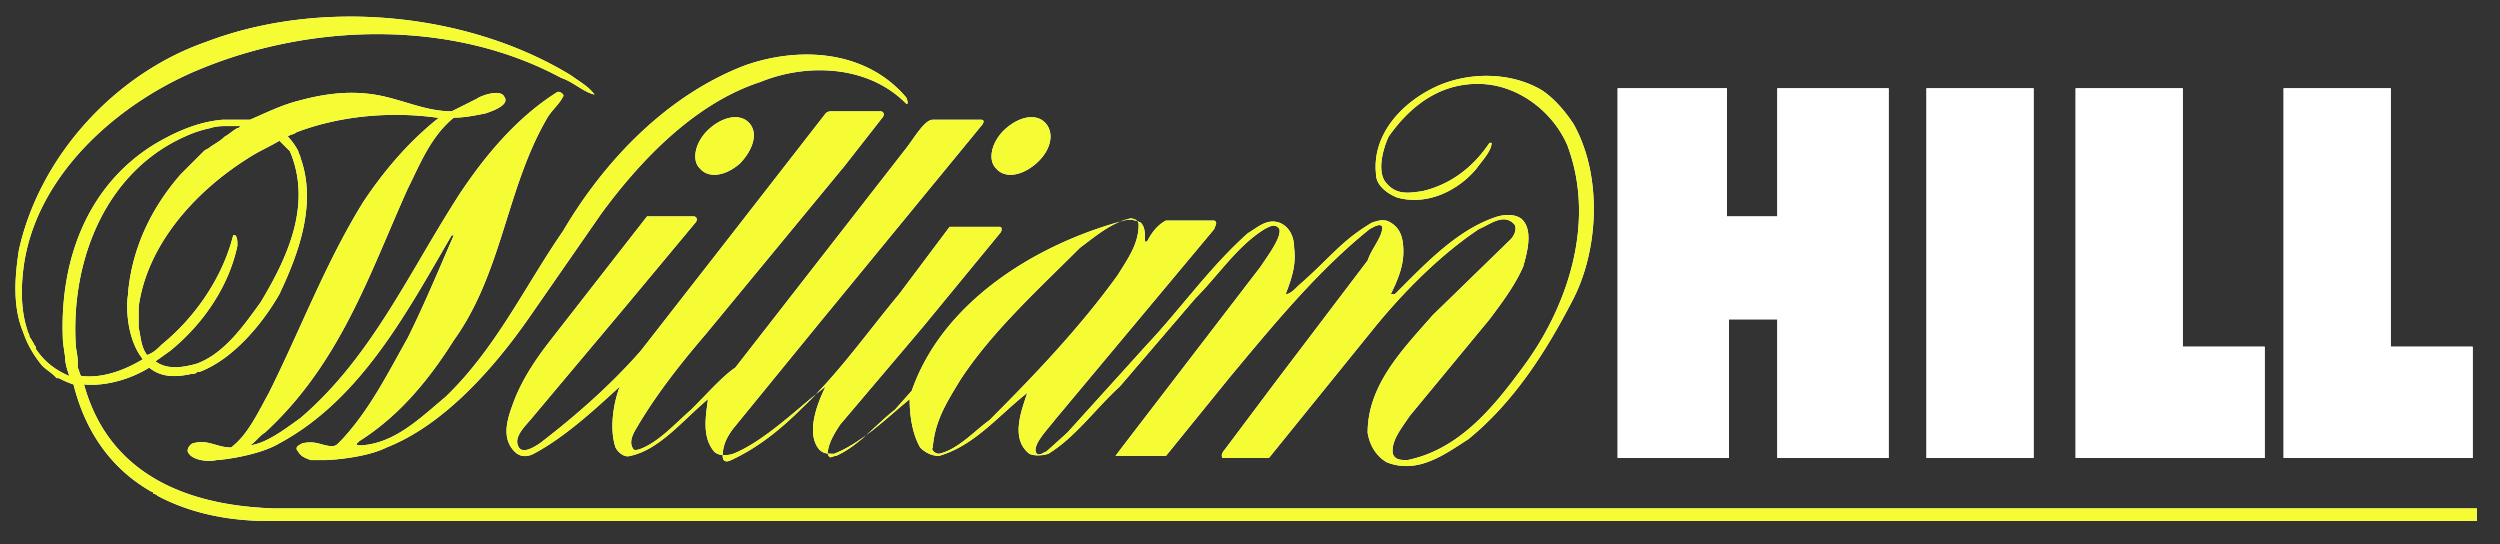 <svg xmlns="http://www.w3.org/2000/svg" xmlns:xlink="http://www.w3.org/1999/xlink" viewBox="0 0 119 25.9" xmlns:v="https://vecta.io/nano"><rect x="0" y="0" width="119" height="25.9" fill="#333333" stroke="none"/><g fill="#fff"><use xlink:href="#B" fill-rule="evenodd"/><use xlink:href="#C"/></g><use xlink:href="#B" fill-rule="evenodd" fill="#f5fc33"/><use xlink:href="#C" fill="#fff"/><defs ><path id="B" d="M11.7 5.7h-1.1c-1.2.1-2.3.6-3.3 1.2-3.2 2-4.5 5.6-4.3 9.4h0l.1.7c0 .3.1.6.2.9-.7-.3-1.2-.7-1.6-1.3v-.1c-.1-.1-.1-.2-.2-.3 0-.1-.1-.1-.1-.2s-.1-.2-.1-.3c-.3-.9-.3-1.9-.2-2.8.5-4.5 4.5-8 8.4-9.6 5.3-2.2 12-2.4 17.2.4.6.2 1.1.7 1.6.8-.3-.4-.7-.6-1.1-.9C22.3.6 15.3-.1 9.8 2 5.5 3.5 1.9 7.4.9 11.9c-.2 1.3-.3 2.7.2 3.9h0 0c.2.6.5 1.1.9 1.6.2.2.4.3.6.5l.1.1h.1c.2.1.4.2.7.3.5 2 1.6 3.9 3.7 5.1 0 0 .1 0 .1.1.1 0 .2.1.2.1 1.5.8 3.3 1.2 5.3 1.2h.7 104.4v-.6H13.1h0-.1c-2.7-.1-7.6-.8-9-5.9 1.1.1 2.3-.3 3.1-.8.5.4 1.1.5 2 .3h0c.1 0 .2 0 .3-.1h.1c1.6-.6 3-2.3 3.8-3.7.9-1.9 1.8-4.3 1-6.5 0-.1-.1-.2-.1-.3a3.04 3.04 0 0 0-.5-.7h0c.1-.1.3-.1.4-.2 2.1-.8 4.5-1 6.7-.7h.1c-1.4 1.1-2.6 2.5-3.6 4-1.8 2.9-3 6.1-4.5 9.1-.5.9-1 2-1.8 2.6-.7 0-1.1-.4-1.8-.2-.1 0-.4.3-.2.5.2.3.9.4 1.3.3.2 0 2-.2 3-.8 3.9-2.1 6.1-6.3 8.2-9.9h.1c-.7 1.6-1.4 3.3-2.2 4.9-.9 1.6-1.8 3.4-3.1 4.8-.3.3-.3.4-.8.3-.4-.1-.6-.2-1.1-.1-.2.1-.4.2-.2.4.1.2.3.3.6.4h.2.5c.2 0 1.9-.1 2.9-.6h0c2.8-1.1 5.2-3.9 6.8-6.2l3.4-4.9c1.9-2.6 4.5-5.3 7.6-6.3 2.2-.9 5.1-.8 6.9 1 0 0 .1.1.1 0 0 0 0-.2-.1-.3-1.9-2.2-5-2.4-7.6-1.5-3.7 1.4-6.7 4.5-8.7 7.9-1.8 2.6-3.2 5.6-5.6 7.9-1.2 1-2.4 2.2-4 2.3-.1 0-.3 0-.2-.1l.1-.1c1.9-1.2 3.3-2.9 4.5-4.8C23.9 13 24.1 9 26 5.7c.2-.4.6-.7.8-1.1.1-.1-.2-.3-.3-.2-1.9 1.2-3.4 3-4.6 4.8-2.4 3.7-4.2 7.8-7.6 10.7-.7.5-1.6 1.2-2.4 1.3.2-.1.5-.5.7-.6 3.6-3.3 5-7.6 6.8-11.6.6-1.2 1.1-2.5 2.2-3.4.5 0 1-.1 1.5-.2.3-.1 1.2-.4.9-.8-.2-.4-1.2 0-1.3.1l-1.2.6c-1.3 0-2.4-.6-3.7-.8s-2.5 0-3.6.3c-.8.2-1.6.6-2.3.9m-.2 1.9c.6-.4 1.1-.6 1.6-.9l.5.5c1.1 2.6-.2 5.2-1.4 7.2-.8 1.1-1.7 2.4-3 2.9-1 .3-1.6.2-2-.1l.7-.5c1.6-1.3 2.8-3.1 3.2-5 0-.2 0-.4-.1-.5h-.1c-.5 2-1.8 3.9-3.4 5.2-.2.2-.4.4-.7.5h0c-.3-.4-.3-.9-.4-1.3v-1c.4-2.9 2.6-5.4 5.1-7zm-8 9.9v-.3c0-.3-.1-.6-.1-.9-.2-3.9 1.4-8.1 5.2-9.8a5.48 5.48 0 0 1 1.2-.4c.3-.1.6-.1.8-.1h.3.4c-.1 0-.1.1-.2.1h0c-.2.1-.4.3-.6.4-.2.2-.4.3-.7.5-.1.1-.2.1-.3.2l-.1.1-.9.9h0l-.1.1h0c-1.4 1.6-2.3 3.5-2.5 5.6h0 0v.1c-.1.5-.1 2.1.7 3.1-1 .6-2 .9-2.9.8-.1 0-.1-.2-.2-.4zm29.2 2c-.8.7-1.6 1.6-2.5 1.9-.1 0-.2.1-.3-.1-.2-.4.2-.9.3-1.1.9-1.5 2-2.9 3.2-4.3l6.6-8L42 5.6c.1-.1.1-.3-.1-.3h-2.3c-.1 0-.2 0-.3.1l-4.9 6.3-3.9 5c-1.4 1.6-3.1 3.1-4.8 4.4-.3.2-.8.5-1 .2-.3-.5.3-1 .7-1.5l4.2-5 3.5-4.2c.1-.1.1-.3-.1-.3h-2.2l-4.6 5.9c-.7.9-1.3 1.8-1.7 2.8-.3.8-.7 1.8 0 2.5.2.2.5.3.9.1 1.5-.8 2.9-2.1 4.1-3.2-.3.8-.5 2-.2 2.9.1.2.4.5.7.4 1.4-.3 2.5-1.7 3.7-2.7-.1.8-.3 1.8.3 2.5.2.2.6.2.9.1 1.5-.6 3.1-2.2 4.4-3.2-.5 1-.9 2.3-.3 3 .2.2.4.2.7.2 1.3-.5 2.5-1.7 3.6-2.6 0 .7.1 1.6.5 2.3.2.2.5.4.9.4 1.7-.5 2.8-1.9 4.2-3-.3.9-.8 2.2.1 2.9.2.1.6.1.9 0 1.3-.8 2.2-2.1 3.4-3.2l3.6-4.2c1.1-1.1 2-2.5 3.3-3.3.2-.1.5-.3.7 0 .1.4-.5 1.2-.9 1.8l-6.6 8.6-.3.4h2.4l3-3.7c2-2.4 4.2-5.1 6.7-7.1.2-.1.5-.3.6-.1 0 .5-.5 1-.7 1.6l-4.4 5.8-2.4 3.2c-.1.1-.2.3-.1.4h2.2l5.1-6.3c1.4-1.7 3.1-3.4 4.9-4.6.5-.2 1.2-.8 1.7-.2.1.2 0 .5-.2.7L68.2 15c-1.4 1.6-3.1 3.3-3.1 5.6.1.6.4 1.1.9 1.4 1.5.6 2.8-.4 3.9-1.1 2.2-1.8 3.7-4.2 4.9-6.5 1.3-2.4 1.5-6 .1-8.5-.4-.6-.9-1.2-1.5-1.6-1.5-.9-3.6-.9-5.2-.1s-2.9 2.3-2.7 4.1c0 .5.5.9 1 1.1 1.4.4 2.9-.3 3.8-1.4.2-.3.7-.8.7-1.2h-.1c-.8 1.2-1.9 2-3.2 2.3-.7.1-1.3.2-1.8-.5-.4-.7.1-1.9.2-2.1 1.2-1.7 2.7-2.6 4.5-2.5 1.7.1 3.3 1.3 4 2.9 1.4 3.7 0 7.8-2.2 10.7-1.4 1.9-3 3.8-5.4 4.3-.3 0-.6 0-.7-.3-.1-.6.4-1.2.8-1.8l3.8-4.6c.6-.8 1.2-1.6 1.6-2.5.2-.7.5-1.8-.1-2.3-.3-.2-.7-.2-1.1-.1-1.9.6-3.4 2.2-4.9 3.7h-.2c.3-.6.6-1.3.6-2 0-.6-.1-1.1-.6-1.4-.3-.2-.6-.1-.9 0-1.5.9-1.9 1.6-3.5 3-.2.2-.4.4-.6.4.3-.8.5-1.4.4-2.2 0-.5-.2-1-.7-1.2-.6-.2-1 .2-1.5.5-1.8 1.6-3.2 3.6-4.8 5.3l-3.8 4.2-1 .9c-.1 0-.4.3-.5 0-.1-.4.6-1.1.9-1.5l7.6-9.1c0-.1.2-.3 0-.4h-2.3c-.4.2-.7.6-.9 1h-.1v-.1c0-.3 0-.6-.2-.8-.2-.1-.5-.2-.8-.1-4.1 1.1-8.6 3.8-10.1 8.1l-.8.9c-.9.7-1.7 1.7-2.8 2.2-.2 0-.3.2-.4-.1 0-.5.4-1.1.6-1.4l3.9-4.6 3.7-4.5c.1-.1.1-.3 0-.3h-2.4L42.8 14c-1.5 1.8-2.9 3.8-4.6 5.4-1 1-2.1 1.9-3.4 2.5-.2.1-.4.1-.4-.2 0-.5.2-.9.5-1.3l4-4.9L46.7 6c.1-.1.2-.3 0-.3h-2.3c-.4 0-.9.9-1.3 1.4L35 17.5c-.6.4-1.3 1.2-2.1 2zm12.8-1.4c1.5-2.3 3.7-4.3 5.7-6.3.8-.6 1.5-1.2 2.4-1.4.2 0 .4.1.4.3 0 .9-.5 1.6-1 2.4-1.8 2.5-4 4.8-6.1 6.9-.7.5-1.5 1.4-2.4 1.6-.2 0-.4-.2-.3-.3.1-1.3.7-2.2 1.3-3.2zm3.6-10.3c-.7.6-1.5.7-1.9.2-.4-.4-.2-1.3.5-1.9s1.5-.7 1.9-.2.2 1.3-.5 1.9zm-14.1 0c-.7.6-1.5.7-1.9.2-.4-.4-.2-1.3.5-1.9s1.5-.7 1.9-.2.1 1.3-.5 1.9z"/><path id="C" d="M91.7 4.2h5.1v17.6h-5.1V4.2h0zm17 17.6h9v-5.3h-3.9V4.2h-5.1v17.6h0zm-9.9 0h9v-5.3h-3.9V4.2h-5.1v17.6h0zM77 4.2v17.6h5.3v-6.6h2.3v6.6h5.3V4.2h-5.3v6.1h-2.4V4.2H77h0z"/></defs></svg>